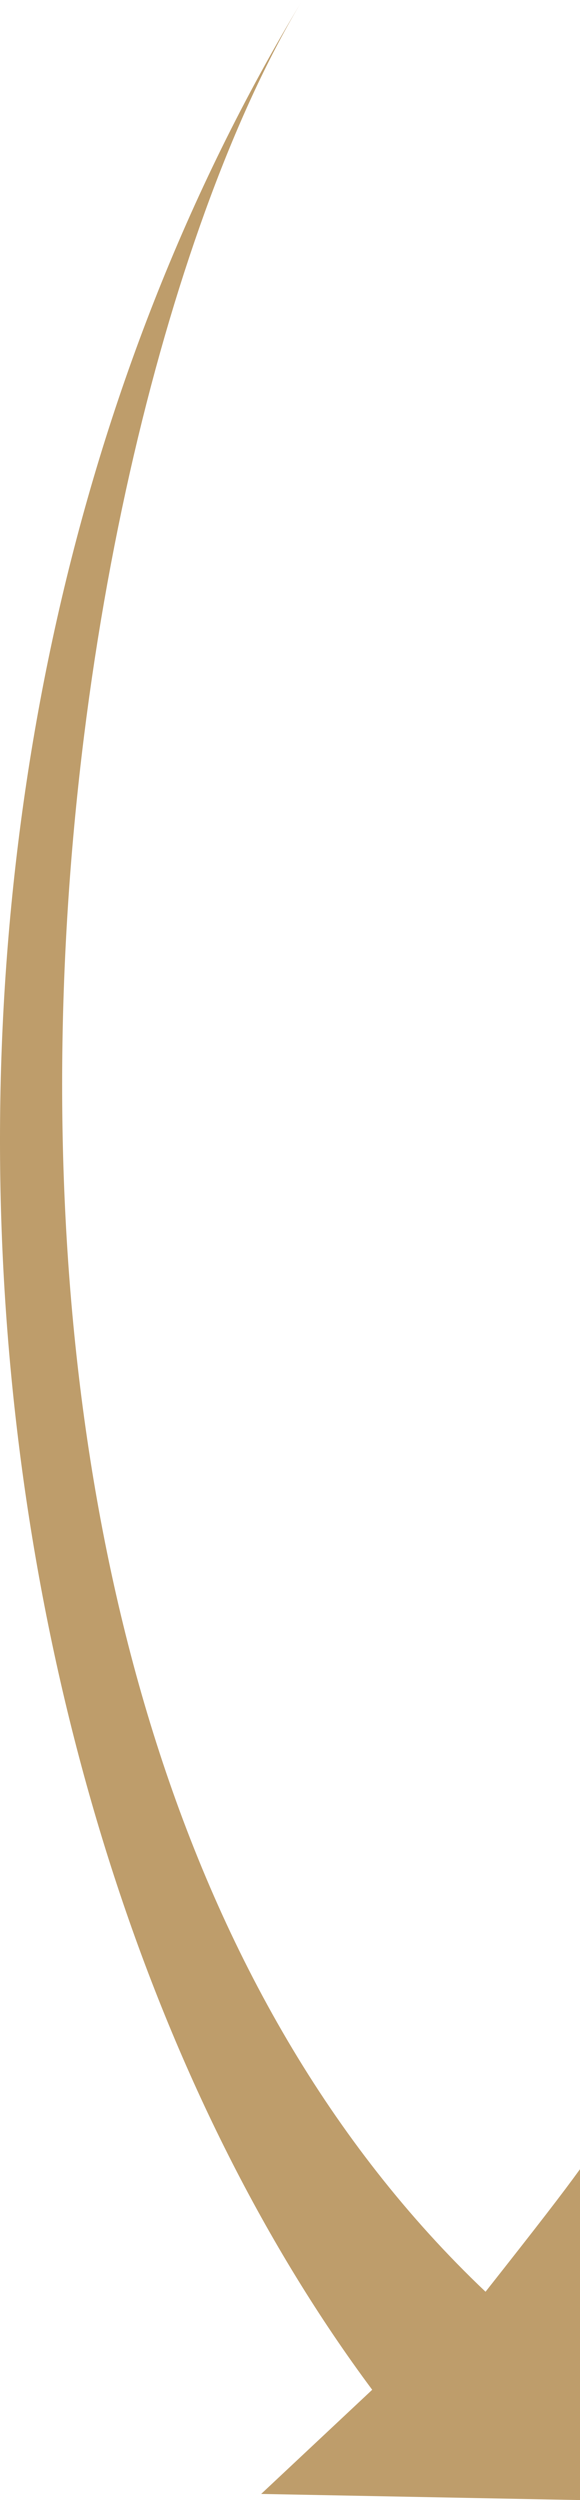 <?xml version="1.0" encoding="UTF-8"?> <svg xmlns="http://www.w3.org/2000/svg" width="49" height="211" viewBox="0 0 49 211" fill="none"> <path d="M41.019 193.417C-11.855 143.252 3.664 36.201 25.556 0C-13.85 65.162 -4.373 153.596 31.444 201.691L22.064 210.483L49 211V183.074C47.504 185.142 45.508 187.728 41.019 193.417Z" fill="#BE9D6B"></path> </svg> 